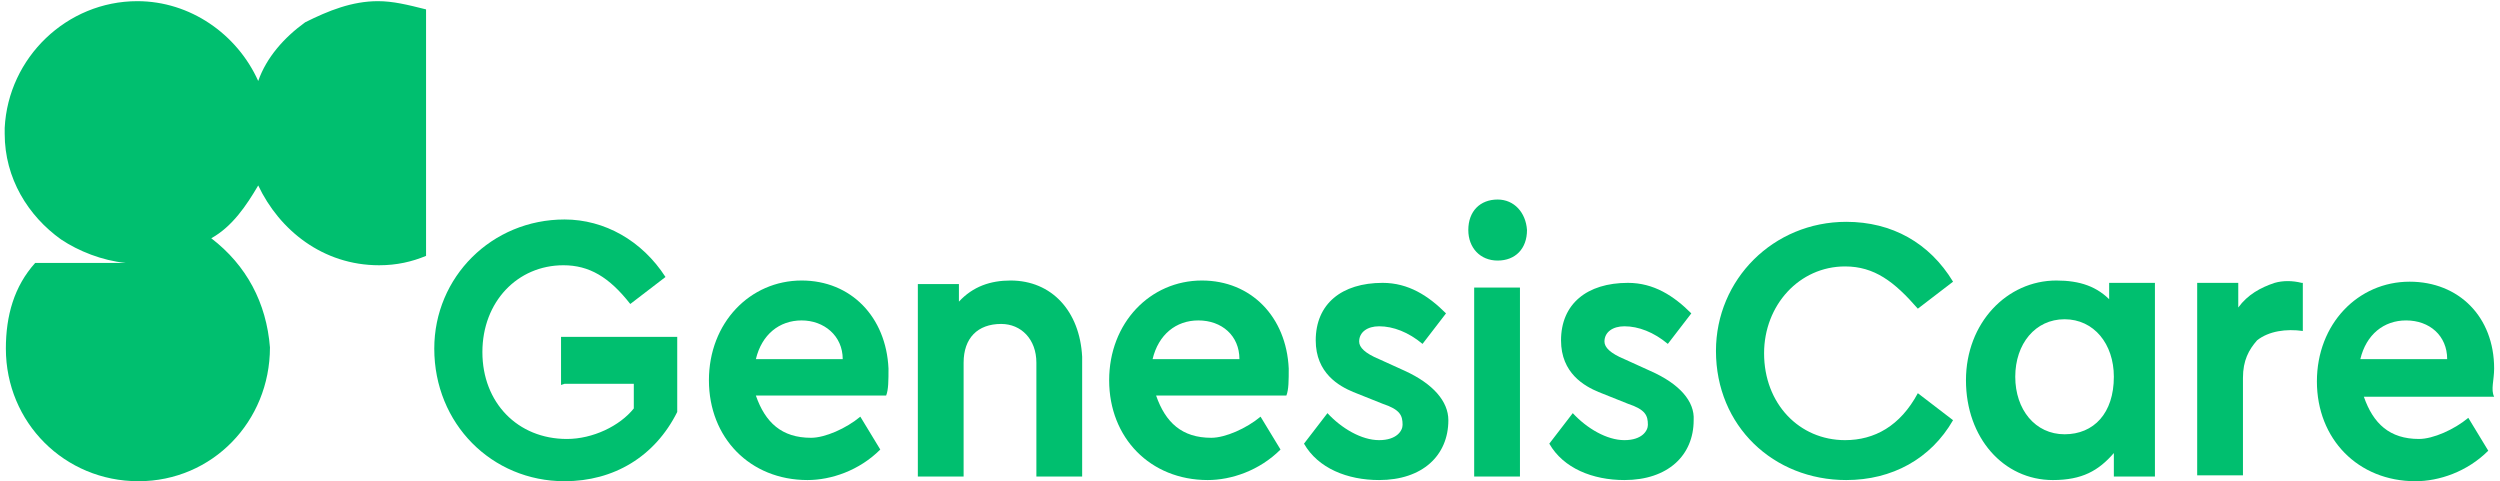 <?xml version="1.0" encoding="utf-8"?>
<svg xmlns="http://www.w3.org/2000/svg" id="Layer_1" style="enable-background:new 0 0 213 41" version="1.1" viewBox="0 0 213 41" x="0" y="0">
  <style type="text/css">.st0{fill:#00bf6f}</style>
  <path class="st0" d="M32.2.1C30 .1 28 .9 26 1.9c-1.8 1.3-3.3 3-4 5-1.8-4-5.8-6.8-10.3-6.8C5.7.1.7 4.9.4 10.9v.5c0 3.8 2 7 4.8 9 1.5 1 3.5 1.8 5.5 2H3c-1.8 2-2.5 4.5-2.5 7.3C.5 36 5.5 41 11.8 41S23 35.9 23 29.6c-.3-3.8-2-7-5-9.3 1.8-1 3-2.8 4-4.5 1.8 3.8 5.5 6.8 10.3 6.8 1.5 0 2.8-.3 4-.8V.8C34.7.4 33.5.1 32.2.1z" id="Shape"/>
  <path class="st0" d="m119.7 31.6-2.2-1c-1.2-.5-1.7-1-1.7-1.5 0-.8.7-1.3 1.7-1.3 1.2 0 2.5.5 3.7 1.5l2-2.6c-1.5-1.5-3.2-2.6-5.4-2.6-3.5 0-5.7 1.8-5.7 4.9 0 2.8 2 3.9 3.2 4.4l2.5 1c1.5.5 1.7 1 1.7 1.8 0 .5-.5 1.3-2 1.3s-3.2-1-4.4-2.3l-2 2.6c1.2 2.1 3.7 3.1 6.4 3.1 3.7 0 5.9-2.1 5.9-5.1 0-1.6-1.3-3.1-3.7-4.2z" id="Shape_1_"/>
  <path class="st0" d="m140.6 31.6-2.2-1c-1.2-.5-1.7-1-1.7-1.5 0-.8.7-1.3 1.7-1.3 1.2 0 2.5.5 3.7 1.5l2-2.6c-1.5-1.5-3.2-2.6-5.4-2.6-3.5 0-5.7 1.8-5.7 4.9 0 2.8 2 3.9 3.2 4.4l2.5 1c1.5.5 1.7 1 1.7 1.8 0 .5-.5 1.3-2 1.3s-3.2-1-4.4-2.3l-2 2.6c1.2 2.1 3.7 3.1 6.4 3.1 3.7 0 5.9-2.1 5.9-5.1.1-1.6-1.2-3.1-3.7-4.2z" id="Shape_2_"/>
  <path class="st0" d="M179.9 25.7c-1.2-1.3-2.7-1.8-4.7-1.8-4.2 0-7.7 3.6-7.7 8.5s3.2 8.5 7.4 8.5c2.5 0 3.9-.8 5.2-2.3v2h3.5V24.1h-3.9v1.6h.2zm-4 11.3c-2.5 0-4.2-2.1-4.2-4.9s1.7-4.9 4.2-4.9 4.2 2.1 4.2 4.9c0 3.1-1.7 4.9-4.2 4.9z" id="Shape_3_"/>
  <path class="st0" d="M127.6 17c-1.5 0-2.5 1-2.5 2.6 0 1.5 1 2.6 2.5 2.6s2.5-1 2.5-2.6c-.1-1.5-1.1-2.6-2.5-2.6z" id="Shape_4_"/>
  <path class="st0" d="M125.6 24.5h3.9v16.1h-3.9z" id="Rectangle-path"/>
  <path class="st0" d="M86.1 23.9c-1.7 0-3.2.5-4.4 1.8v-1.5h-3.5v16.4h3.9v-9.7c0-2.1 1.2-3.3 3.2-3.3 1.7 0 3 1.3 3 3.3v9.7h3.9V30.4c-.2-3.9-2.6-6.5-6.1-6.5z" id="Shape_5_"/>
  <path class="st0" d="M68.3 23.9c-4.4 0-7.9 3.6-7.9 8.5s3.5 8.5 8.4 8.5c2 0 4.4-.8 6.2-2.6l-1.7-2.8c-1.2 1-3 1.8-4.2 1.8-2.5 0-3.9-1.3-4.7-3.6h11.1c.2-.5.2-1.3.2-2.3-.2-4.4-3.2-7.5-7.4-7.5zm-3.9 6.7c.5-2.1 2-3.3 3.9-3.3s3.5 1.3 3.5 3.3h-7.4z" id="Shape_6_"/>
  <path class="st0" d="M102.4 23.9c-4.4 0-7.9 3.6-7.9 8.5s3.5 8.5 8.4 8.5c2 0 4.4-.8 6.2-2.6l-1.7-2.8c-1.2 1-3 1.8-4.2 1.8-2.5 0-3.9-1.3-4.7-3.6h11.1c.2-.5.2-1.3.2-2.3-.2-4.4-3.2-7.5-7.4-7.5zm-4.2 6.7c.5-2.1 2-3.3 3.9-3.3 2 0 3.5 1.3 3.5 3.3h-7.4z" id="Shape_7_"/>
  <path class="st0" d="M212.5 31.4c0-4.4-3-7.4-7.2-7.4-4.4 0-7.9 3.6-7.9 8.5s3.5 8.5 8.4 8.5c2 0 4.4-.8 6.2-2.6l-1.7-2.8c-1.2 1-3 1.8-4.2 1.8-2.5 0-3.9-1.3-4.7-3.6h11.1c-.3-.6 0-1.4 0-2.4zm-11.4-.8c.5-2.1 2-3.3 3.9-3.3 2 0 3.5 1.3 3.5 3.3h-7.4z" id="Shape_8_"/>
  <path class="st0" d="M190.7 26.2v-2.1h-3.5v16.4h3.9v-8.3c0-1.5.5-2.4 1.2-3.2 1-.8 2.5-1 3.9-.8v-4.1h-.1c-.8-.2-1.6-.2-2.3 0-1.2.4-2.3 1-3.1 2.1z" id="Shape_9_"/>
  <path class="st0" d="M48.1 32.7H54v2.1c-1.2 1.5-3.5 2.6-5.7 2.6-4.2 0-7.2-3.1-7.2-7.4s3-7.4 6.9-7.4c2.2 0 3.9 1 5.7 3.3l3-2.3c-2-3.1-5.2-4.9-8.6-4.9-6.2 0-11.1 4.9-11.1 11C37 36.1 41.9 41 48.1 41c4.2 0 7.7-2.1 9.6-5.9v-6.4h-9.9v4.1l.3-.1z" id="Shape_10_"/>
  <path class="st0" d="M157.2 37.5c-3.9 0-6.9-3.1-6.9-7.4 0-4.1 3-7.4 6.9-7.4 2.5 0 4.2 1.3 6.2 3.6l3-2.3c-2-3.3-5.2-5.1-9.1-5.1-6.2 0-11.1 4.9-11.1 11 0 6.4 4.9 11 11.1 11 3.9 0 7.2-1.8 9.1-5.1l-3-2.3c-1.5 2.8-3.7 4-6.2 4z" id="Shape_11_"/>
</svg>